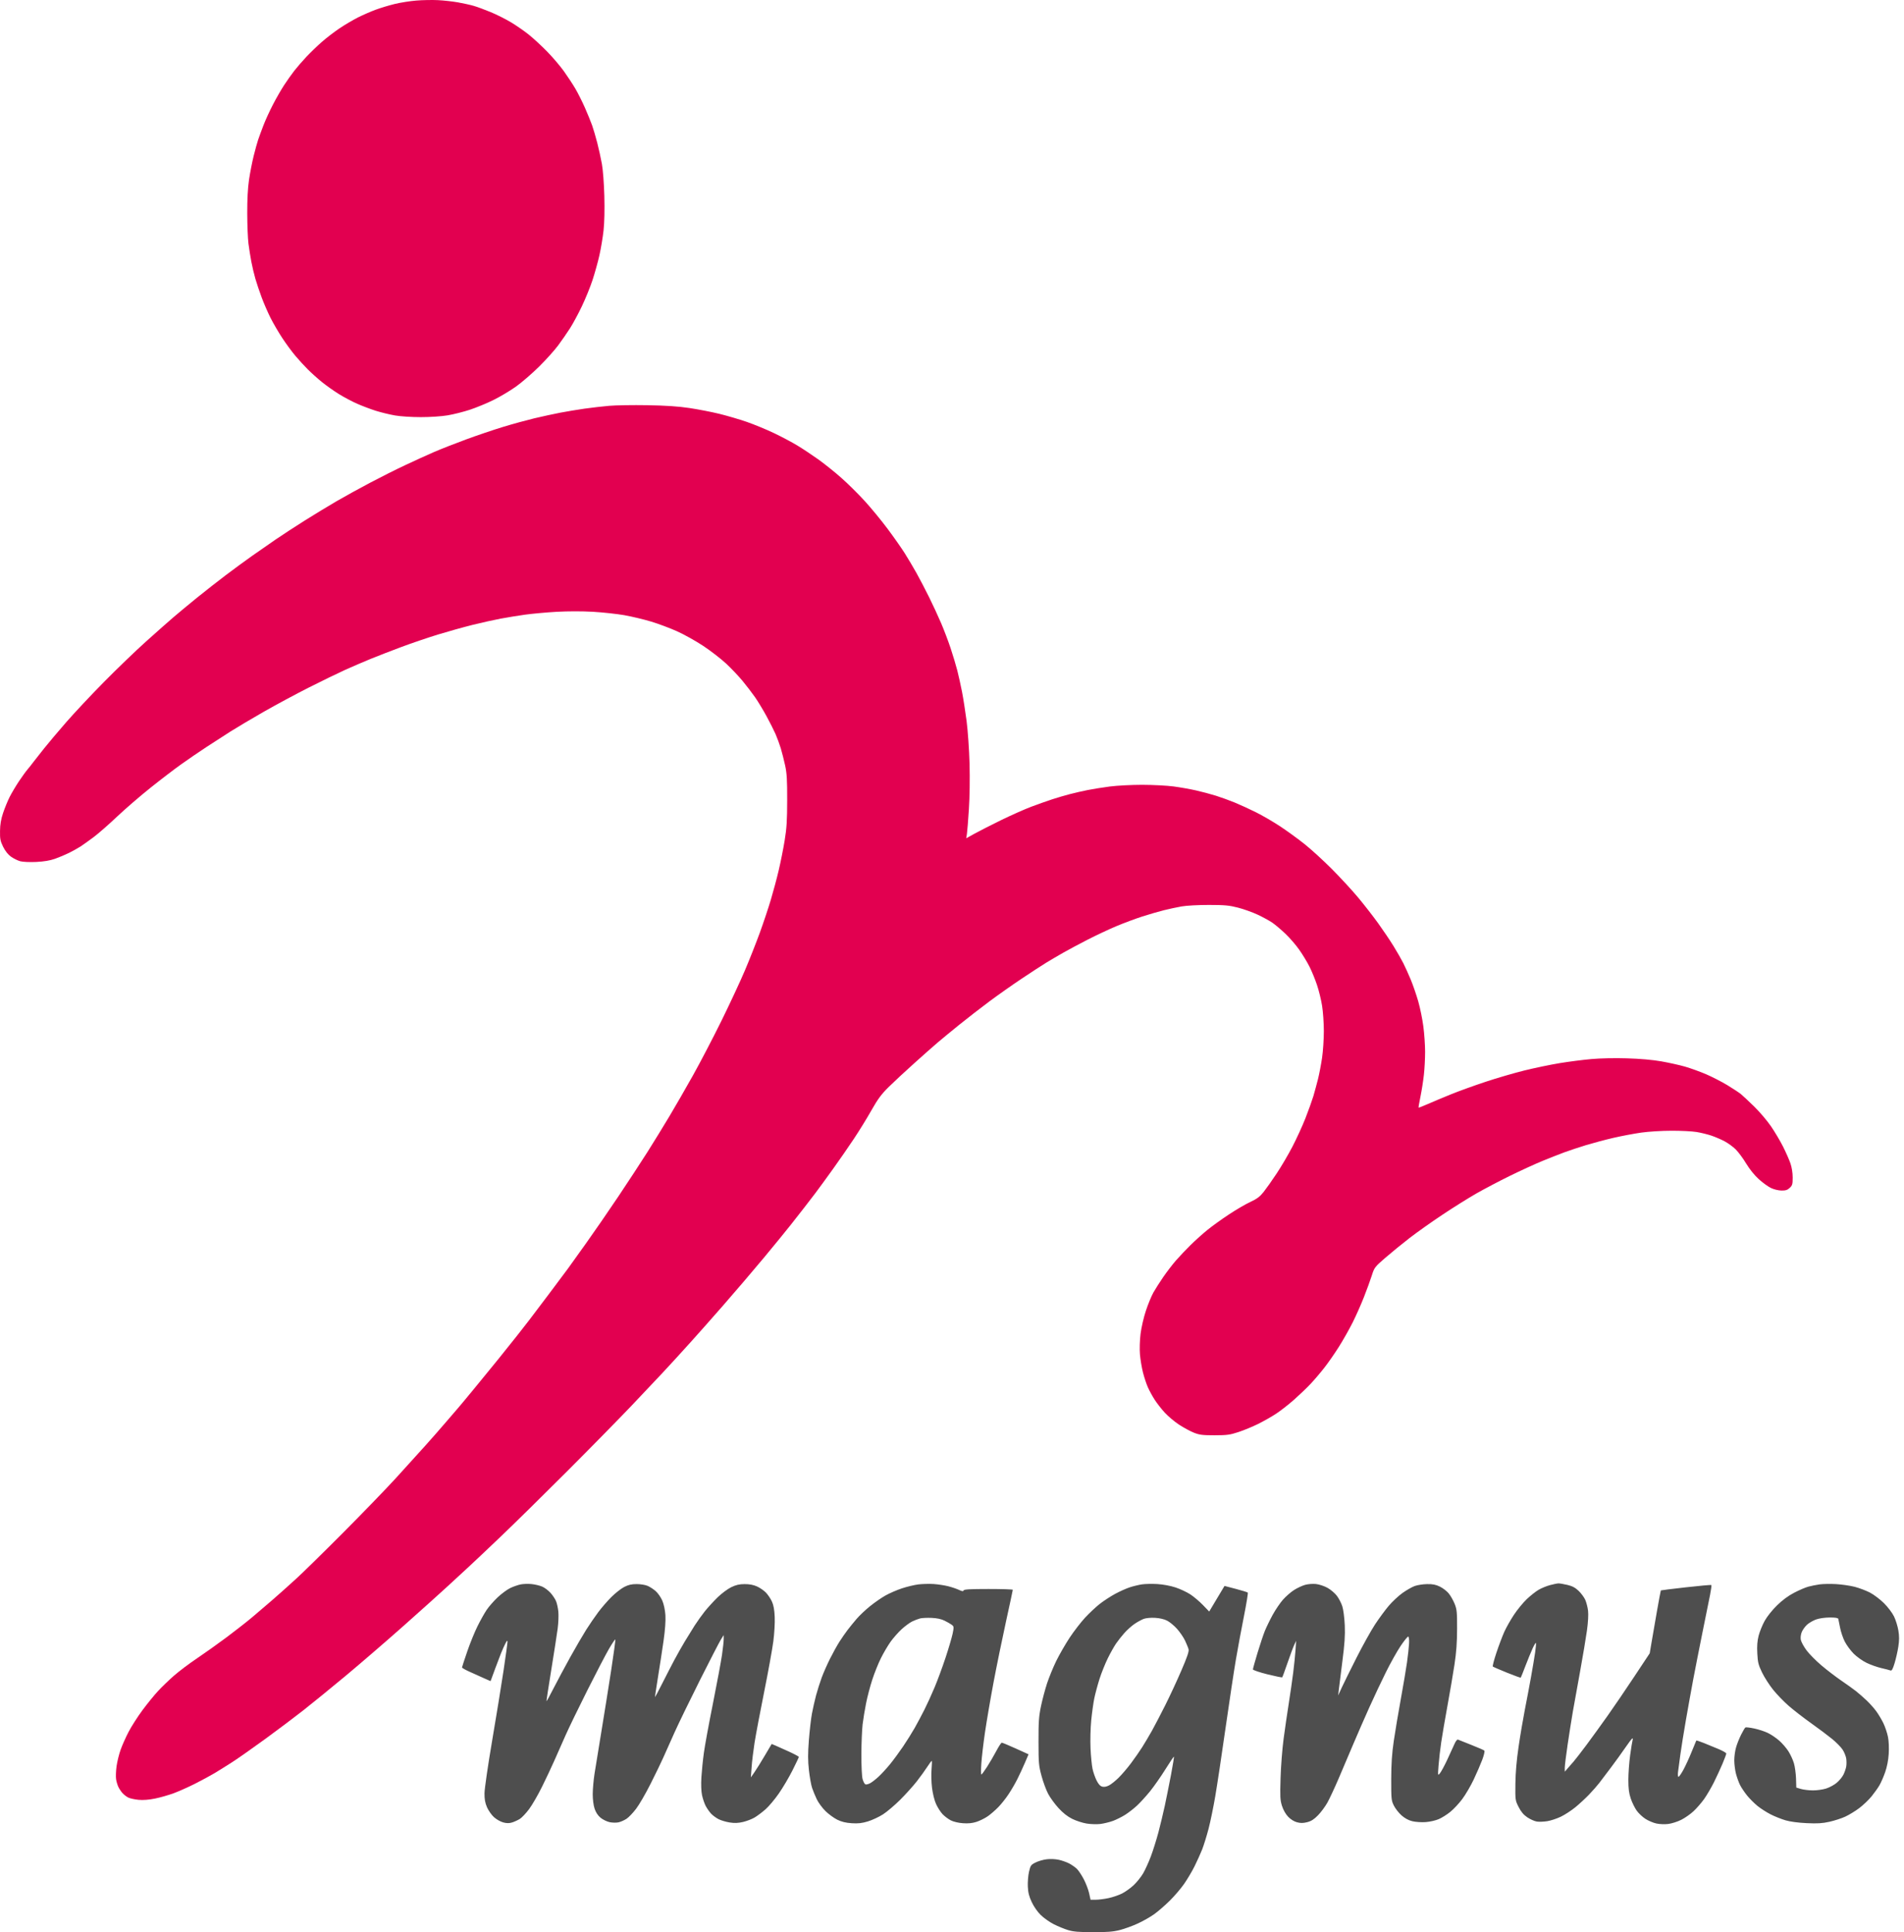 <svg width="69" height="70" viewBox="0 0 69 70" fill="none" xmlns="http://www.w3.org/2000/svg">
<path fill-rule="evenodd" clip-rule="evenodd" d="M15.087 0.02C14.86 0.038 14.507 0.094 14.303 0.144C14.099 0.194 13.79 0.287 13.617 0.351C13.443 0.415 13.152 0.542 12.97 0.633C12.789 0.725 12.485 0.904 12.296 1.032C12.107 1.16 11.822 1.379 11.664 1.518C11.505 1.657 11.257 1.896 11.112 2.049C10.967 2.202 10.766 2.434 10.664 2.565C10.563 2.695 10.395 2.932 10.292 3.091C10.188 3.25 10.007 3.565 9.89 3.792C9.772 4.019 9.617 4.357 9.546 4.544C9.474 4.731 9.389 4.963 9.356 5.06C9.323 5.156 9.25 5.421 9.193 5.648C9.137 5.875 9.061 6.264 9.024 6.514C8.98 6.812 8.958 7.229 8.96 7.733C8.961 8.154 8.981 8.645 9.004 8.825C9.027 9.004 9.073 9.299 9.108 9.48C9.142 9.661 9.208 9.94 9.255 10.1C9.301 10.259 9.403 10.562 9.481 10.772C9.558 10.982 9.704 11.316 9.803 11.515C9.903 11.713 10.096 12.044 10.232 12.25C10.367 12.456 10.581 12.746 10.707 12.894C10.832 13.043 11.035 13.264 11.157 13.385C11.278 13.507 11.507 13.712 11.665 13.84C11.823 13.968 12.101 14.165 12.282 14.277C12.464 14.39 12.762 14.547 12.945 14.628C13.128 14.708 13.431 14.823 13.618 14.882C13.806 14.941 14.118 15.017 14.312 15.051C14.513 15.086 14.916 15.112 15.25 15.112C15.592 15.112 15.996 15.085 16.224 15.047C16.438 15.011 16.8 14.92 17.029 14.844C17.258 14.768 17.639 14.612 17.874 14.496C18.11 14.381 18.479 14.161 18.694 14.009C18.908 13.856 19.29 13.527 19.541 13.277C19.793 13.028 20.101 12.684 20.227 12.514C20.353 12.344 20.546 12.066 20.655 11.896C20.764 11.726 20.96 11.364 21.089 11.091C21.219 10.819 21.392 10.393 21.474 10.143C21.556 9.893 21.668 9.491 21.722 9.25C21.777 9.008 21.844 8.604 21.872 8.353C21.904 8.065 21.914 7.601 21.901 7.102C21.888 6.646 21.851 6.149 21.812 5.937C21.775 5.732 21.699 5.389 21.644 5.174C21.588 4.958 21.505 4.674 21.458 4.541C21.411 4.409 21.293 4.121 21.197 3.902C21.1 3.683 20.945 3.373 20.852 3.215C20.759 3.056 20.572 2.771 20.436 2.581C20.3 2.391 20.024 2.068 19.823 1.863C19.622 1.658 19.325 1.384 19.162 1.254C19 1.124 18.712 0.925 18.523 0.811C18.334 0.697 18.002 0.53 17.785 0.44C17.568 0.35 17.289 0.247 17.166 0.212C17.043 0.176 16.785 0.119 16.592 0.085C16.399 0.051 16.074 0.015 15.87 0.005C15.666 -0.005 15.313 0.001 15.087 0.02ZM22.077 14.702C21.838 14.723 21.439 14.769 21.19 14.804C20.941 14.839 20.541 14.906 20.303 14.951C20.065 14.997 19.642 15.089 19.363 15.155C19.084 15.222 18.575 15.361 18.232 15.466C17.889 15.57 17.283 15.775 16.885 15.922C16.487 16.069 15.966 16.273 15.727 16.377C15.488 16.481 15.022 16.692 14.692 16.848C14.361 17.003 13.786 17.291 13.414 17.488C13.041 17.684 12.496 17.985 12.204 18.154C11.911 18.325 11.391 18.64 11.049 18.855C10.707 19.07 10.232 19.38 9.993 19.543C9.755 19.706 9.366 19.977 9.127 20.145C8.889 20.313 8.462 20.626 8.179 20.84C7.895 21.055 7.422 21.425 7.127 21.664C6.832 21.904 6.452 22.219 6.282 22.365C6.112 22.511 5.666 22.905 5.292 23.241C4.918 23.576 4.231 24.237 3.766 24.709C3.3 25.18 2.686 25.836 2.399 26.165C2.113 26.493 1.752 26.922 1.596 27.117C1.44 27.312 1.266 27.533 1.209 27.609C1.153 27.686 1.058 27.804 0.999 27.874C0.939 27.943 0.798 28.139 0.684 28.309C0.571 28.479 0.42 28.733 0.349 28.874C0.278 29.015 0.172 29.274 0.113 29.45C0.036 29.68 0.004 29.864 0.001 30.103C-0.004 30.392 0.012 30.469 0.112 30.675C0.187 30.828 0.288 30.956 0.395 31.034C0.487 31.1 0.638 31.175 0.731 31.201C0.83 31.227 1.072 31.238 1.313 31.227C1.592 31.213 1.811 31.177 1.993 31.113C2.14 31.061 2.371 30.964 2.506 30.897C2.64 30.83 2.826 30.726 2.918 30.667C3.01 30.607 3.225 30.454 3.396 30.326C3.566 30.198 3.947 29.865 4.241 29.586C4.536 29.308 5.083 28.835 5.457 28.537C5.831 28.238 6.332 27.855 6.571 27.686C6.809 27.516 7.217 27.237 7.478 27.066C7.739 26.895 8.13 26.643 8.347 26.505C8.565 26.367 9.103 26.047 9.543 25.795C9.984 25.543 10.725 25.144 11.189 24.91C11.654 24.675 12.248 24.386 12.509 24.268C12.77 24.15 13.188 23.971 13.437 23.869C13.687 23.767 14.187 23.573 14.55 23.438C14.912 23.303 15.506 23.101 15.87 22.989C16.233 22.878 16.799 22.72 17.128 22.638C17.457 22.557 17.915 22.455 18.145 22.412C18.376 22.369 18.774 22.304 19.031 22.268C19.287 22.233 19.799 22.186 20.168 22.165C20.578 22.142 21.091 22.141 21.489 22.164C21.846 22.185 22.357 22.241 22.624 22.287C22.89 22.334 23.327 22.438 23.593 22.518C23.859 22.598 24.284 22.757 24.537 22.871C24.791 22.985 25.218 23.224 25.486 23.401C25.754 23.579 26.125 23.865 26.311 24.038C26.496 24.21 26.766 24.494 26.911 24.67C27.056 24.846 27.258 25.11 27.361 25.257C27.464 25.405 27.65 25.711 27.774 25.938C27.898 26.165 28.047 26.462 28.107 26.598C28.166 26.734 28.251 26.966 28.296 27.113C28.34 27.261 28.411 27.539 28.453 27.732C28.514 28.014 28.529 28.259 28.527 28.989C28.526 29.722 28.509 30.002 28.436 30.446C28.387 30.748 28.289 31.236 28.22 31.53C28.151 31.824 28.021 32.308 27.932 32.605C27.843 32.902 27.665 33.435 27.536 33.789C27.407 34.143 27.165 34.758 26.996 35.155C26.828 35.552 26.443 36.377 26.141 36.99C25.839 37.602 25.379 38.484 25.119 38.949C24.859 39.414 24.474 40.082 24.264 40.433C24.054 40.785 23.694 41.37 23.465 41.733C23.235 42.095 22.762 42.819 22.412 43.341C22.062 43.862 21.538 44.623 21.246 45.032C20.954 45.44 20.655 45.857 20.582 45.959C20.508 46.061 20.189 46.488 19.872 46.908C19.555 47.328 19.239 47.745 19.17 47.836C19.101 47.927 18.905 48.177 18.736 48.392C18.566 48.607 18.26 48.99 18.056 49.242C17.852 49.495 17.45 49.987 17.162 50.336C16.875 50.685 16.606 51.007 16.564 51.053C16.523 51.098 16.34 51.31 16.159 51.523C15.977 51.736 15.644 52.117 15.418 52.368C15.193 52.62 14.711 53.151 14.349 53.548C13.986 53.945 13.106 54.854 12.394 55.568C11.681 56.283 10.933 57.016 10.731 57.197C10.528 57.379 10.322 57.565 10.271 57.612C10.22 57.658 10.031 57.826 9.849 57.984C9.668 58.142 9.352 58.412 9.148 58.583C8.944 58.755 8.517 59.088 8.2 59.325C7.882 59.562 7.401 59.904 7.131 60.085C6.861 60.266 6.49 60.545 6.306 60.706C6.123 60.867 5.862 61.117 5.728 61.263C5.593 61.408 5.34 61.719 5.166 61.953C4.992 62.188 4.766 62.54 4.663 62.737C4.56 62.934 4.429 63.227 4.372 63.388C4.314 63.549 4.248 63.819 4.224 63.989C4.201 64.158 4.193 64.37 4.207 64.459C4.22 64.548 4.259 64.676 4.292 64.744C4.326 64.812 4.393 64.911 4.441 64.965C4.49 65.018 4.581 65.088 4.644 65.121C4.707 65.154 4.875 65.191 5.018 65.205C5.187 65.221 5.394 65.205 5.616 65.16C5.802 65.123 6.107 65.035 6.294 64.967C6.48 64.898 6.827 64.743 7.065 64.623C7.304 64.502 7.619 64.332 7.767 64.244C7.915 64.156 8.208 63.973 8.42 63.837C8.631 63.701 9.172 63.32 9.623 62.992C10.074 62.663 10.689 62.2 10.991 61.963C11.293 61.727 11.976 61.17 12.509 60.727C13.042 60.283 13.989 59.467 14.612 58.914C15.236 58.36 15.96 57.711 16.22 57.47C16.48 57.229 16.823 56.913 16.983 56.767C17.142 56.621 17.662 56.13 18.138 55.676C18.615 55.222 19.692 54.163 20.532 53.323C21.372 52.483 22.421 51.414 22.864 50.95C23.306 50.485 23.816 49.946 23.996 49.752C24.177 49.559 24.399 49.317 24.491 49.216C24.582 49.115 24.834 48.837 25.051 48.599C25.267 48.361 25.793 47.767 26.22 47.279C26.646 46.792 27.304 46.021 27.681 45.568C28.058 45.114 28.497 44.578 28.655 44.376C28.814 44.174 29.032 43.895 29.14 43.757C29.248 43.619 29.435 43.376 29.555 43.217C29.675 43.058 29.959 42.669 30.187 42.351C30.415 42.033 30.757 41.54 30.947 41.253C31.138 40.967 31.424 40.503 31.582 40.222C31.811 39.818 31.939 39.644 32.201 39.385C32.383 39.205 32.802 38.815 33.133 38.519C33.463 38.222 33.844 37.886 33.978 37.772C34.112 37.657 34.463 37.368 34.758 37.13C35.053 36.892 35.544 36.511 35.851 36.283C36.157 36.055 36.686 35.682 37.026 35.455C37.366 35.228 37.766 34.968 37.915 34.877C38.063 34.786 38.342 34.623 38.533 34.514C38.725 34.405 39.123 34.192 39.418 34.041C39.713 33.89 40.177 33.672 40.449 33.557C40.721 33.443 41.148 33.283 41.398 33.203C41.647 33.123 42 33.021 42.181 32.976C42.362 32.931 42.65 32.869 42.82 32.839C42.997 32.808 43.421 32.785 43.81 32.785C44.385 32.786 44.548 32.801 44.862 32.882C45.066 32.934 45.384 33.048 45.57 33.134C45.755 33.22 45.996 33.352 46.106 33.426C46.215 33.501 46.432 33.684 46.587 33.833C46.743 33.981 46.968 34.242 47.087 34.413C47.207 34.583 47.373 34.857 47.456 35.022C47.539 35.188 47.661 35.485 47.727 35.683C47.794 35.882 47.877 36.219 47.911 36.434C47.946 36.649 47.975 37.064 47.975 37.356C47.975 37.648 47.946 38.084 47.911 38.325C47.875 38.566 47.809 38.912 47.764 39.093C47.718 39.275 47.642 39.553 47.596 39.712C47.548 39.87 47.418 40.232 47.307 40.516C47.195 40.8 46.982 41.263 46.834 41.547C46.687 41.83 46.43 42.267 46.264 42.516C46.099 42.766 45.885 43.067 45.79 43.187C45.654 43.356 45.55 43.434 45.313 43.544C45.146 43.621 44.796 43.825 44.536 43.997C44.277 44.168 43.928 44.419 43.762 44.554C43.595 44.688 43.32 44.935 43.15 45.102C42.98 45.269 42.737 45.526 42.61 45.672C42.483 45.819 42.277 46.087 42.153 46.269C42.028 46.45 41.868 46.702 41.797 46.828C41.727 46.954 41.604 47.251 41.526 47.488C41.446 47.728 41.361 48.098 41.333 48.325C41.304 48.563 41.295 48.87 41.311 49.067C41.327 49.252 41.376 49.548 41.421 49.725C41.466 49.901 41.546 50.143 41.599 50.261C41.651 50.379 41.76 50.579 41.842 50.706C41.923 50.833 42.088 51.045 42.209 51.177C42.33 51.309 42.564 51.506 42.729 51.614C42.895 51.722 43.136 51.853 43.265 51.904C43.466 51.984 43.577 51.998 44.016 51.998C44.47 51.997 44.574 51.983 44.882 51.881C45.075 51.818 45.396 51.685 45.596 51.586C45.796 51.487 46.093 51.318 46.256 51.21C46.419 51.102 46.71 50.874 46.903 50.703C47.095 50.532 47.359 50.28 47.489 50.142C47.62 50.004 47.842 49.744 47.983 49.564C48.125 49.385 48.367 49.037 48.522 48.791C48.676 48.546 48.902 48.147 49.023 47.905C49.144 47.663 49.327 47.251 49.429 46.99C49.532 46.73 49.659 46.38 49.712 46.214C49.806 45.919 49.82 45.901 50.201 45.57C50.417 45.383 50.813 45.06 51.08 44.853C51.347 44.647 51.886 44.265 52.276 44.006C52.666 43.746 53.218 43.401 53.501 43.239C53.785 43.077 54.332 42.789 54.718 42.6C55.103 42.411 55.631 42.169 55.891 42.062C56.15 41.956 56.512 41.814 56.695 41.746C56.878 41.679 57.235 41.561 57.489 41.483C57.744 41.406 58.189 41.288 58.479 41.221C58.77 41.154 59.221 41.069 59.481 41.032C59.744 40.995 60.231 40.965 60.574 40.965C60.914 40.964 61.321 40.984 61.478 41.01C61.635 41.035 61.876 41.094 62.014 41.14C62.152 41.186 62.369 41.279 62.497 41.347C62.624 41.415 62.807 41.547 62.902 41.642C62.997 41.736 63.167 41.965 63.279 42.152C63.404 42.358 63.583 42.581 63.737 42.719C63.875 42.845 64.073 42.989 64.176 43.038C64.282 43.09 64.447 43.13 64.558 43.132C64.71 43.134 64.776 43.113 64.859 43.035C64.953 42.947 64.966 42.902 64.966 42.66C64.966 42.493 64.934 42.291 64.884 42.146C64.839 42.015 64.718 41.741 64.615 41.537C64.512 41.333 64.316 41.003 64.179 40.803C64.042 40.603 63.769 40.282 63.572 40.089C63.374 39.897 63.157 39.693 63.09 39.638C63.021 39.582 62.799 39.436 62.595 39.312C62.391 39.189 62.043 39.011 61.823 38.916C61.602 38.822 61.259 38.698 61.06 38.641C60.861 38.584 60.475 38.499 60.203 38.451C59.889 38.396 59.437 38.356 58.965 38.342C58.531 38.328 57.996 38.339 57.676 38.368C57.375 38.394 56.855 38.461 56.521 38.516C56.187 38.571 55.612 38.691 55.242 38.782C54.873 38.874 54.242 39.057 53.84 39.191C53.438 39.324 52.877 39.526 52.594 39.641C52.31 39.756 51.93 39.915 51.749 39.995C51.568 40.074 51.415 40.134 51.409 40.128C51.402 40.122 51.433 39.942 51.477 39.728C51.521 39.515 51.577 39.16 51.601 38.94C51.626 38.72 51.645 38.345 51.645 38.107C51.645 37.869 51.617 37.456 51.582 37.188C51.547 36.92 51.463 36.508 51.395 36.273C51.327 36.037 51.206 35.687 51.127 35.495C51.047 35.303 50.925 35.033 50.856 34.895C50.786 34.758 50.625 34.476 50.498 34.271C50.371 34.065 50.12 33.693 49.94 33.443C49.76 33.194 49.435 32.776 49.217 32.515C49 32.255 48.571 31.789 48.264 31.482C47.958 31.174 47.512 30.767 47.274 30.578C47.036 30.388 46.637 30.099 46.387 29.934C46.138 29.77 45.745 29.542 45.514 29.427C45.282 29.312 44.939 29.154 44.751 29.077C44.562 28.999 44.252 28.887 44.062 28.827C43.871 28.768 43.546 28.681 43.34 28.635C43.133 28.588 42.77 28.524 42.532 28.492C42.293 28.46 41.782 28.434 41.395 28.433C41.002 28.433 40.483 28.46 40.219 28.494C39.96 28.528 39.599 28.586 39.418 28.622C39.236 28.658 38.949 28.724 38.779 28.768C38.609 28.812 38.321 28.896 38.139 28.955C37.958 29.014 37.615 29.136 37.377 29.225C37.138 29.315 36.647 29.533 36.284 29.71C35.921 29.888 35.487 30.109 35.32 30.201L35.016 30.37L35.04 30.216C35.053 30.131 35.086 29.728 35.112 29.319C35.141 28.881 35.15 28.205 35.136 27.67C35.122 27.158 35.075 26.484 35.029 26.123C34.983 25.772 34.908 25.292 34.862 25.057C34.816 24.821 34.739 24.478 34.693 24.294C34.646 24.109 34.536 23.745 34.45 23.484C34.363 23.223 34.208 22.815 34.106 22.577C34.004 22.338 33.811 21.921 33.677 21.649C33.543 21.377 33.334 20.978 33.214 20.762C33.093 20.547 32.901 20.222 32.786 20.041C32.671 19.859 32.395 19.465 32.171 19.165C31.948 18.865 31.573 18.409 31.338 18.152C31.103 17.895 30.719 17.514 30.483 17.307C30.248 17.099 29.872 16.798 29.647 16.638C29.422 16.478 29.083 16.253 28.894 16.139C28.705 16.024 28.323 15.822 28.046 15.69C27.768 15.557 27.323 15.374 27.056 15.282C26.789 15.19 26.344 15.06 26.066 14.992C25.789 14.924 25.302 14.83 24.984 14.782C24.572 14.721 24.135 14.692 23.458 14.68C22.936 14.671 22.315 14.681 22.077 14.702Z" fill="#E20050"/>
<path fill-rule="evenodd" clip-rule="evenodd" d="M18.863 57.402C18.771 57.421 18.605 57.479 18.496 57.53C18.387 57.582 18.18 57.733 18.038 57.866C17.896 57.999 17.713 58.208 17.633 58.329C17.552 58.45 17.403 58.716 17.302 58.921C17.2 59.126 17.032 59.538 16.93 59.837C16.827 60.137 16.743 60.395 16.743 60.41C16.743 60.426 16.85 60.488 16.98 60.548C17.111 60.608 17.344 60.712 17.497 60.781L17.777 60.905L17.812 60.814C17.831 60.763 17.894 60.592 17.952 60.433C18.01 60.275 18.102 60.033 18.156 59.897C18.211 59.761 18.286 59.594 18.323 59.526C18.372 59.434 18.39 59.422 18.391 59.479C18.392 59.522 18.327 59.995 18.247 60.531C18.166 61.067 17.979 62.22 17.83 63.093C17.681 63.967 17.559 64.811 17.558 64.97C17.556 65.182 17.58 65.315 17.649 65.475C17.701 65.593 17.814 65.755 17.901 65.833C17.987 65.912 18.138 65.997 18.234 66.023C18.363 66.058 18.45 66.058 18.556 66.026C18.637 66.001 18.762 65.944 18.836 65.899C18.909 65.854 19.063 65.691 19.177 65.538C19.291 65.384 19.503 65.017 19.648 64.722C19.794 64.427 19.994 64.001 20.094 63.774C20.194 63.547 20.375 63.139 20.496 62.866C20.617 62.594 20.972 61.861 21.286 61.237C21.599 60.614 21.951 59.94 22.067 59.74C22.183 59.541 22.287 59.386 22.298 59.396C22.309 59.407 22.241 59.914 22.147 60.523C22.053 61.131 21.893 62.13 21.792 62.743C21.69 63.355 21.579 64.042 21.544 64.269C21.509 64.495 21.481 64.825 21.48 65.001C21.48 65.19 21.507 65.404 21.548 65.526C21.593 65.661 21.667 65.774 21.764 65.854C21.846 65.921 21.994 65.994 22.093 66.015C22.192 66.036 22.338 66.038 22.418 66.02C22.497 66.002 22.628 65.944 22.707 65.891C22.787 65.838 22.943 65.674 23.055 65.526C23.167 65.379 23.403 64.971 23.58 64.619C23.757 64.268 23.964 63.841 24.039 63.671C24.114 63.501 24.297 63.092 24.445 62.763C24.593 62.434 25.008 61.581 25.367 60.866C25.726 60.152 26.066 59.493 26.123 59.402L26.226 59.237L26.227 59.376C26.228 59.453 26.2 59.713 26.165 59.954C26.13 60.195 25.982 60.986 25.837 61.712C25.691 62.438 25.543 63.244 25.508 63.503C25.472 63.762 25.432 64.161 25.418 64.389C25.403 64.647 25.411 64.892 25.441 65.035C25.468 65.162 25.527 65.338 25.574 65.427C25.621 65.516 25.709 65.641 25.769 65.706C25.829 65.77 25.95 65.859 26.037 65.904C26.124 65.949 26.305 66.004 26.439 66.025C26.618 66.054 26.746 66.049 26.925 66.008C27.059 65.977 27.249 65.904 27.348 65.845C27.447 65.786 27.625 65.652 27.745 65.546C27.864 65.441 28.08 65.184 28.224 64.976C28.369 64.769 28.591 64.392 28.719 64.139C28.846 63.886 28.95 63.667 28.95 63.651C28.95 63.636 28.795 63.552 28.605 63.464C28.414 63.376 28.192 63.277 28.112 63.243L27.965 63.182L27.717 63.601C27.581 63.832 27.411 64.105 27.34 64.207L27.211 64.392L27.238 64.021C27.252 63.817 27.301 63.418 27.345 63.135C27.39 62.851 27.546 62.025 27.692 61.299C27.838 60.574 27.988 59.748 28.025 59.464C28.063 59.173 28.085 58.787 28.075 58.578C28.064 58.32 28.033 58.149 27.974 58.021C27.928 57.919 27.829 57.773 27.756 57.697C27.682 57.621 27.536 57.52 27.43 57.473C27.301 57.416 27.156 57.389 26.982 57.39C26.788 57.391 26.668 57.42 26.495 57.504C26.369 57.566 26.148 57.731 26.005 57.87C25.862 58.01 25.656 58.235 25.547 58.37C25.439 58.505 25.271 58.74 25.174 58.891C25.077 59.043 24.916 59.303 24.816 59.47C24.716 59.637 24.549 59.931 24.446 60.124C24.343 60.317 24.144 60.702 24.004 60.98C23.863 61.258 23.744 61.485 23.738 61.485C23.732 61.485 23.779 61.165 23.843 60.773C23.907 60.382 23.998 59.784 24.047 59.444C24.104 59.039 24.127 58.717 24.114 58.513C24.101 58.323 24.057 58.117 24.001 57.987C23.95 57.869 23.843 57.715 23.762 57.644C23.682 57.574 23.549 57.487 23.468 57.453C23.387 57.418 23.21 57.389 23.074 57.389C22.888 57.389 22.774 57.415 22.62 57.494C22.507 57.552 22.296 57.718 22.152 57.862C22.008 58.006 21.794 58.254 21.676 58.413C21.558 58.571 21.363 58.855 21.244 59.043C21.125 59.231 20.865 59.677 20.667 60.033C20.47 60.389 20.197 60.898 20.062 61.162C19.927 61.427 19.812 61.639 19.805 61.633C19.799 61.627 19.877 61.113 19.979 60.491C20.08 59.87 20.184 59.195 20.211 58.992C20.237 58.789 20.247 58.515 20.234 58.384C20.22 58.252 20.183 58.083 20.151 58.008C20.12 57.932 20.032 57.799 19.955 57.712C19.878 57.625 19.741 57.521 19.651 57.481C19.56 57.442 19.384 57.4 19.259 57.388C19.134 57.376 18.956 57.382 18.863 57.402ZM33.28 57.401C33.133 57.42 32.864 57.484 32.682 57.545C32.501 57.605 32.236 57.72 32.095 57.799C31.953 57.878 31.701 58.052 31.535 58.186C31.368 58.319 31.148 58.528 31.044 58.649C30.94 58.77 30.792 58.953 30.713 59.056C30.635 59.158 30.504 59.348 30.421 59.477C30.338 59.607 30.185 59.882 30.082 60.088C29.978 60.294 29.841 60.605 29.777 60.779C29.713 60.952 29.622 61.242 29.573 61.423C29.525 61.605 29.458 61.901 29.424 62.083C29.39 62.264 29.34 62.698 29.313 63.047C29.276 63.538 29.276 63.783 29.315 64.132C29.343 64.379 29.394 64.668 29.43 64.774C29.466 64.879 29.542 65.065 29.6 65.186C29.657 65.307 29.799 65.499 29.915 65.613C30.03 65.726 30.224 65.867 30.345 65.927C30.5 66.002 30.655 66.04 30.867 66.053C31.099 66.068 31.236 66.053 31.453 65.987C31.61 65.939 31.856 65.824 32.002 65.73C32.147 65.636 32.427 65.398 32.624 65.202C32.821 65.006 33.09 64.707 33.224 64.536C33.357 64.366 33.528 64.129 33.604 64.01C33.681 63.892 33.753 63.794 33.765 63.794C33.777 63.794 33.774 63.932 33.759 64.101C33.744 64.27 33.751 64.571 33.776 64.771C33.803 64.986 33.863 65.227 33.924 65.361C33.981 65.486 34.087 65.65 34.159 65.726C34.232 65.802 34.365 65.902 34.456 65.949C34.553 65.999 34.734 66.042 34.897 66.053C35.092 66.067 35.237 66.052 35.389 66.003C35.508 65.964 35.69 65.874 35.793 65.803C35.896 65.732 36.069 65.582 36.178 65.47C36.287 65.358 36.457 65.144 36.555 64.994C36.654 64.845 36.795 64.602 36.869 64.454C36.943 64.307 37.065 64.044 37.139 63.871L37.274 63.556L36.809 63.345C36.553 63.229 36.326 63.135 36.304 63.135C36.282 63.135 36.194 63.269 36.107 63.434C36.02 63.598 35.869 63.858 35.77 64.011C35.672 64.164 35.579 64.289 35.564 64.289C35.549 64.289 35.548 64.108 35.563 63.887C35.578 63.666 35.637 63.161 35.695 62.764C35.753 62.368 35.892 61.553 36.005 60.953C36.118 60.353 36.322 59.359 36.457 58.744C36.593 58.128 36.703 57.612 36.703 57.596C36.703 57.58 36.306 57.567 35.82 57.567C35.15 57.567 34.933 57.58 34.92 57.619C34.906 57.658 34.867 57.653 34.753 57.6C34.671 57.561 34.497 57.502 34.365 57.468C34.234 57.435 33.996 57.398 33.837 57.387C33.678 57.377 33.428 57.383 33.28 57.401ZM41.379 57.4C41.264 57.418 41.069 57.465 40.946 57.505C40.824 57.544 40.585 57.651 40.415 57.742C40.245 57.834 39.991 58 39.85 58.111C39.709 58.222 39.471 58.447 39.319 58.61C39.168 58.774 38.916 59.1 38.76 59.336C38.605 59.572 38.386 59.953 38.274 60.182C38.163 60.411 38.014 60.775 37.943 60.99C37.873 61.206 37.774 61.577 37.724 61.815C37.648 62.18 37.634 62.381 37.635 63.093C37.636 63.877 37.644 63.968 37.745 64.341C37.804 64.562 37.913 64.855 37.986 64.991C38.058 65.128 38.227 65.359 38.361 65.505C38.526 65.685 38.688 65.812 38.861 65.897C39.001 65.966 39.235 66.042 39.381 66.065C39.527 66.089 39.749 66.095 39.876 66.08C40.002 66.064 40.208 66.014 40.333 65.969C40.457 65.923 40.658 65.822 40.78 65.745C40.901 65.668 41.094 65.518 41.208 65.411C41.323 65.304 41.534 65.072 41.678 64.895C41.821 64.717 42.072 64.359 42.234 64.099C42.396 63.839 42.535 63.633 42.543 63.641C42.551 63.649 42.504 63.942 42.438 64.292C42.371 64.642 42.269 65.151 42.211 65.423C42.152 65.695 42.047 66.132 41.978 66.392C41.908 66.653 41.787 67.039 41.708 67.25C41.629 67.461 41.502 67.74 41.426 67.871C41.349 68.001 41.195 68.193 41.083 68.298C40.971 68.403 40.782 68.538 40.663 68.599C40.544 68.659 40.323 68.734 40.173 68.766C40.023 68.798 39.814 68.825 39.71 68.825L39.521 68.826L39.469 68.588C39.44 68.458 39.353 68.229 39.274 68.079C39.196 67.929 39.082 67.759 39.021 67.701C38.96 67.644 38.837 67.558 38.748 67.511C38.659 67.465 38.49 67.404 38.372 67.378C38.245 67.35 38.063 67.342 37.929 67.359C37.803 67.374 37.621 67.428 37.523 67.478C37.359 67.561 37.343 67.586 37.29 67.815C37.259 67.951 37.24 68.192 37.248 68.351C37.258 68.569 37.294 68.708 37.391 68.913C37.467 69.076 37.6 69.266 37.72 69.382C37.83 69.489 38.042 69.638 38.191 69.713C38.339 69.788 38.571 69.883 38.706 69.924C38.898 69.983 39.093 69.999 39.611 70C40.125 70.001 40.339 69.984 40.58 69.923C40.75 69.88 41.044 69.773 41.233 69.686C41.422 69.6 41.691 69.446 41.831 69.346C41.971 69.245 42.225 69.024 42.396 68.855C42.567 68.686 42.802 68.41 42.917 68.243C43.033 68.076 43.202 67.79 43.292 67.609C43.382 67.427 43.506 67.153 43.567 66.999C43.627 66.844 43.731 66.51 43.797 66.256C43.864 66.002 43.973 65.47 44.041 65.073C44.109 64.676 44.277 63.562 44.414 62.598C44.552 61.634 44.72 60.521 44.788 60.124C44.855 59.727 44.986 59.025 45.078 58.563C45.17 58.101 45.233 57.711 45.219 57.697C45.204 57.682 45.008 57.622 44.784 57.563L44.376 57.456L44.098 57.92L43.821 58.384L43.592 58.147C43.467 58.017 43.261 57.844 43.137 57.762C43.012 57.68 42.771 57.567 42.601 57.511C42.416 57.45 42.15 57.401 41.941 57.388C41.748 57.377 41.495 57.382 41.379 57.4ZM47.297 57.417C47.192 57.446 47.012 57.53 46.896 57.604C46.78 57.678 46.6 57.835 46.496 57.952C46.392 58.069 46.224 58.317 46.122 58.502C46.021 58.687 45.893 58.951 45.837 59.087C45.782 59.224 45.662 59.582 45.571 59.884C45.48 60.186 45.405 60.454 45.405 60.48C45.405 60.505 45.639 60.585 45.926 60.657C46.212 60.728 46.456 60.778 46.467 60.767C46.478 60.756 46.565 60.519 46.661 60.239C46.757 59.961 46.866 59.667 46.904 59.588L46.971 59.444L46.949 59.773C46.937 59.955 46.899 60.326 46.865 60.598C46.831 60.87 46.758 61.371 46.704 61.712C46.65 62.052 46.566 62.627 46.518 62.99C46.469 63.353 46.419 63.995 46.407 64.417C46.386 65.087 46.392 65.213 46.458 65.423C46.505 65.57 46.59 65.722 46.681 65.817C46.771 65.912 46.895 65.99 47.001 66.018C47.132 66.053 47.222 66.053 47.372 66.015C47.518 65.978 47.62 65.913 47.764 65.765C47.872 65.655 48.025 65.448 48.105 65.305C48.184 65.162 48.368 64.769 48.513 64.43C48.657 64.092 48.898 63.525 49.049 63.17C49.199 62.816 49.459 62.222 49.626 61.851C49.793 61.479 50.063 60.907 50.227 60.578C50.39 60.249 50.629 59.823 50.758 59.631C50.887 59.439 51.011 59.286 51.034 59.291C51.057 59.296 51.071 59.403 51.064 59.537C51.058 59.667 51.024 59.978 50.989 60.227C50.953 60.477 50.852 61.079 50.763 61.565C50.674 62.052 50.56 62.729 50.51 63.071C50.443 63.529 50.419 63.891 50.417 64.454C50.416 65.172 50.421 65.229 50.512 65.412C50.565 65.52 50.691 65.681 50.792 65.77C50.913 65.876 51.047 65.948 51.185 65.981C51.3 66.009 51.517 66.023 51.668 66.012C51.819 66.001 52.033 65.952 52.144 65.903C52.255 65.854 52.443 65.736 52.561 65.639C52.68 65.543 52.873 65.336 52.991 65.178C53.109 65.021 53.294 64.705 53.403 64.477C53.511 64.249 53.651 63.926 53.714 63.76C53.778 63.59 53.812 63.442 53.792 63.422C53.772 63.403 53.561 63.31 53.323 63.217C53.085 63.123 52.867 63.036 52.838 63.024C52.806 63.01 52.754 63.077 52.7 63.202C52.652 63.312 52.534 63.57 52.438 63.774C52.342 63.978 52.227 64.188 52.184 64.241C52.104 64.338 52.104 64.337 52.133 63.953C52.149 63.741 52.193 63.363 52.23 63.114C52.267 62.864 52.369 62.27 52.456 61.793C52.544 61.316 52.657 60.648 52.709 60.308C52.777 59.862 52.803 59.503 52.804 59.011C52.806 58.403 52.796 58.306 52.715 58.103C52.664 57.978 52.568 57.809 52.499 57.725C52.431 57.642 52.286 57.532 52.179 57.48C52.032 57.408 51.917 57.386 51.715 57.39C51.567 57.392 51.365 57.424 51.266 57.46C51.167 57.496 50.969 57.61 50.825 57.712C50.681 57.815 50.458 58.023 50.328 58.176C50.198 58.329 49.974 58.634 49.829 58.854C49.685 59.074 49.385 59.612 49.163 60.05C48.941 60.488 48.7 60.976 48.627 61.134L48.495 61.423L48.518 61.217C48.53 61.103 48.589 60.639 48.647 60.186C48.729 59.555 48.749 59.25 48.734 58.887C48.722 58.619 48.684 58.319 48.646 58.198C48.609 58.08 48.518 57.905 48.445 57.81C48.372 57.715 48.219 57.586 48.106 57.524C47.993 57.461 47.807 57.4 47.694 57.387C47.578 57.374 47.404 57.387 47.297 57.417ZM56.169 57.427C56.045 57.46 55.86 57.537 55.757 57.597C55.654 57.657 55.462 57.809 55.329 57.935C55.196 58.062 54.989 58.314 54.868 58.496C54.747 58.678 54.589 58.956 54.517 59.114C54.446 59.273 54.316 59.616 54.229 59.877C54.142 60.137 54.084 60.362 54.099 60.376C54.114 60.391 54.346 60.491 54.613 60.599C54.88 60.707 55.104 60.788 55.111 60.779C55.119 60.771 55.196 60.578 55.282 60.351C55.369 60.124 55.486 59.84 55.541 59.719C55.596 59.599 55.65 59.509 55.661 59.52C55.671 59.531 55.659 59.685 55.633 59.863C55.607 60.041 55.539 60.446 55.482 60.763C55.425 61.081 55.324 61.614 55.258 61.948C55.193 62.282 55.09 62.885 55.032 63.288C54.96 63.774 54.922 64.223 54.917 64.622C54.911 65.215 54.912 65.225 55.035 65.467C55.125 65.643 55.214 65.748 55.35 65.84C55.455 65.91 55.608 65.979 55.691 65.992C55.774 66.006 55.947 65.999 56.077 65.978C56.207 65.957 56.43 65.882 56.573 65.812C56.716 65.742 56.948 65.59 57.088 65.476C57.229 65.361 57.453 65.154 57.586 65.016C57.719 64.877 57.886 64.687 57.957 64.594C58.028 64.501 58.218 64.251 58.378 64.038C58.539 63.824 58.77 63.505 58.891 63.328C59.012 63.151 59.129 62.996 59.15 62.983C59.171 62.97 59.177 62.994 59.165 63.037C59.152 63.079 59.112 63.327 59.076 63.588C59.04 63.849 59.011 64.251 59.011 64.481C59.011 64.799 59.032 64.963 59.098 65.159C59.146 65.302 59.243 65.499 59.313 65.597C59.383 65.694 59.526 65.829 59.63 65.895C59.733 65.962 59.91 66.037 60.022 66.062C60.138 66.088 60.325 66.096 60.455 66.08C60.581 66.064 60.793 65.997 60.926 65.93C61.06 65.863 61.262 65.722 61.375 65.616C61.488 65.51 61.66 65.312 61.757 65.176C61.853 65.04 62.011 64.771 62.108 64.578C62.204 64.385 62.346 64.079 62.422 63.899C62.498 63.718 62.56 63.551 62.56 63.528C62.56 63.504 62.435 63.432 62.282 63.367C62.129 63.302 61.887 63.202 61.744 63.146C61.601 63.089 61.479 63.049 61.473 63.057C61.467 63.066 61.392 63.249 61.305 63.464C61.219 63.68 61.084 63.972 61.007 64.114C60.929 64.256 60.849 64.372 60.828 64.372C60.807 64.372 60.799 64.293 60.811 64.196C60.822 64.1 60.86 63.817 60.895 63.568C60.929 63.318 61.02 62.752 61.097 62.31C61.174 61.867 61.293 61.209 61.361 60.846C61.429 60.483 61.58 59.722 61.694 59.155C61.809 58.588 61.934 57.971 61.971 57.784C62.008 57.597 62.03 57.435 62.019 57.424C62.008 57.413 61.593 57.45 61.098 57.506C60.602 57.562 60.193 57.612 60.188 57.618C60.182 57.624 60.119 57.963 60.047 58.371C59.975 58.78 59.887 59.29 59.851 59.505L59.785 59.897L59.224 60.743C58.916 61.208 58.48 61.848 58.255 62.165C58.03 62.483 57.687 62.956 57.493 63.217C57.298 63.478 57.09 63.747 57.03 63.815C56.97 63.883 56.873 63.994 56.814 64.062L56.707 64.186L56.706 64.051C56.705 63.976 56.752 63.596 56.81 63.205C56.868 62.815 56.952 62.282 56.997 62.021C57.042 61.76 57.161 61.101 57.261 60.557C57.36 60.013 57.472 59.345 57.51 59.073C57.552 58.769 57.567 58.492 57.55 58.352C57.535 58.226 57.489 58.05 57.449 57.959C57.408 57.868 57.3 57.722 57.209 57.635C57.085 57.517 56.98 57.461 56.801 57.419C56.669 57.388 56.523 57.363 56.478 57.364C56.432 57.365 56.294 57.394 56.169 57.427ZM65.942 57.4C65.817 57.418 65.632 57.455 65.53 57.483C65.428 57.511 65.198 57.609 65.02 57.702C64.804 57.814 64.596 57.968 64.397 58.162C64.224 58.331 64.036 58.567 63.95 58.723C63.868 58.871 63.77 59.113 63.732 59.259C63.683 59.451 63.669 59.632 63.684 59.901C63.7 60.225 63.724 60.318 63.855 60.59C63.938 60.763 64.119 61.046 64.258 61.218C64.396 61.39 64.654 61.656 64.83 61.808C65.006 61.961 65.37 62.242 65.639 62.433C65.908 62.624 66.248 62.88 66.395 63C66.542 63.121 66.712 63.292 66.771 63.381C66.831 63.47 66.891 63.616 66.906 63.706C66.92 63.795 66.92 63.931 66.905 64.007C66.891 64.083 66.845 64.213 66.804 64.295C66.763 64.378 66.655 64.509 66.564 64.586C66.474 64.663 66.3 64.758 66.178 64.796C66.056 64.835 65.837 64.865 65.691 64.863C65.546 64.862 65.353 64.838 65.262 64.811L65.097 64.761L65.087 64.432C65.081 64.251 65.047 64.003 65.011 63.88C64.975 63.757 64.885 63.562 64.811 63.446C64.737 63.33 64.588 63.157 64.479 63.062C64.371 62.966 64.187 62.841 64.07 62.784C63.954 62.727 63.73 62.654 63.573 62.621C63.417 62.588 63.273 62.571 63.253 62.583C63.234 62.595 63.165 62.71 63.1 62.839C63.035 62.967 62.952 63.173 62.916 63.297C62.879 63.42 62.849 63.634 62.849 63.773C62.849 63.911 62.877 64.131 62.911 64.261C62.945 64.391 63.012 64.576 63.06 64.672C63.109 64.768 63.224 64.939 63.316 65.052C63.408 65.165 63.578 65.335 63.694 65.429C63.81 65.523 64.025 65.66 64.171 65.734C64.317 65.808 64.558 65.904 64.705 65.947C64.869 65.996 65.167 66.036 65.471 66.05C65.863 66.069 66.039 66.058 66.296 66.001C66.475 65.961 66.734 65.878 66.87 65.815C67.006 65.752 67.234 65.614 67.377 65.506C67.519 65.399 67.72 65.208 67.822 65.083C67.924 64.957 68.053 64.777 68.109 64.681C68.165 64.585 68.259 64.371 68.317 64.204C68.384 64.013 68.432 63.769 68.446 63.541C68.46 63.325 68.45 63.079 68.419 62.925C68.391 62.784 68.316 62.56 68.252 62.427C68.188 62.295 68.07 62.098 67.99 61.99C67.91 61.882 67.756 61.709 67.646 61.605C67.537 61.501 67.364 61.35 67.262 61.269C67.16 61.189 66.919 61.016 66.726 60.885C66.533 60.753 66.21 60.507 66.009 60.336C65.807 60.166 65.562 59.917 65.464 59.784C65.365 59.65 65.274 59.48 65.26 59.406C65.245 59.325 65.259 59.213 65.296 59.124C65.33 59.043 65.416 58.924 65.488 58.859C65.559 58.795 65.705 58.711 65.811 58.672C65.924 58.631 66.128 58.601 66.304 58.6C66.511 58.599 66.609 58.614 66.619 58.65C66.627 58.678 66.655 58.821 66.683 58.966C66.71 59.112 66.786 59.338 66.852 59.469C66.918 59.599 67.064 59.798 67.176 59.91C67.288 60.023 67.497 60.171 67.641 60.241C67.784 60.311 68.025 60.397 68.177 60.432C68.329 60.467 68.48 60.506 68.512 60.519C68.557 60.536 68.594 60.468 68.659 60.255C68.707 60.097 68.768 59.828 68.794 59.658C68.83 59.427 68.831 59.278 68.796 59.071C68.771 58.918 68.7 58.688 68.638 58.561C68.575 58.432 68.415 58.221 68.275 58.082C68.138 57.945 67.91 57.773 67.77 57.699C67.629 57.626 67.379 57.531 67.213 57.488C67.047 57.446 66.744 57.402 66.54 57.39C66.336 57.378 66.067 57.383 65.942 57.4ZM34.233 58.716C34.333 58.765 34.451 58.834 34.495 58.867C34.57 58.925 34.572 58.945 34.523 59.186C34.493 59.328 34.377 59.722 34.264 60.062C34.151 60.402 33.973 60.885 33.868 61.134C33.763 61.384 33.598 61.746 33.501 61.938C33.404 62.131 33.245 62.429 33.148 62.601C33.051 62.772 32.86 63.077 32.724 63.278C32.588 63.478 32.377 63.765 32.255 63.914C32.133 64.064 31.948 64.266 31.843 64.363C31.738 64.461 31.599 64.569 31.534 64.603C31.47 64.638 31.392 64.657 31.361 64.645C31.331 64.633 31.285 64.546 31.259 64.452C31.233 64.354 31.215 63.969 31.216 63.547C31.218 63.143 31.239 62.658 31.261 62.468C31.284 62.279 31.34 61.937 31.386 61.708C31.431 61.479 31.532 61.094 31.611 60.853C31.689 60.611 31.83 60.261 31.924 60.073C32.017 59.886 32.174 59.619 32.272 59.481C32.37 59.343 32.552 59.137 32.676 59.023C32.8 58.91 32.973 58.783 33.06 58.742C33.147 58.7 33.274 58.652 33.342 58.634C33.41 58.616 33.598 58.607 33.759 58.614C33.957 58.622 34.111 58.655 34.233 58.716ZM42.296 58.714C42.389 58.761 42.551 58.895 42.655 59.011C42.759 59.127 42.89 59.319 42.946 59.437C43.002 59.556 43.06 59.698 43.074 59.754C43.092 59.828 43.02 60.04 42.814 60.516C42.658 60.879 42.395 61.445 42.23 61.774C42.065 62.102 41.847 62.52 41.746 62.702C41.644 62.883 41.485 63.152 41.391 63.3C41.298 63.447 41.114 63.711 40.983 63.885C40.852 64.06 40.652 64.293 40.54 64.403C40.428 64.514 40.274 64.638 40.197 64.679C40.105 64.729 40.019 64.746 39.947 64.728C39.871 64.709 39.809 64.641 39.74 64.505C39.686 64.398 39.62 64.208 39.593 64.083C39.566 63.958 39.533 63.624 39.52 63.341C39.507 63.054 39.518 62.606 39.545 62.33C39.572 62.058 39.622 61.696 39.657 61.526C39.693 61.356 39.777 61.041 39.846 60.825C39.914 60.61 40.05 60.273 40.146 60.077C40.243 59.88 40.379 59.639 40.447 59.541C40.515 59.442 40.649 59.272 40.745 59.164C40.84 59.056 41.004 58.908 41.108 58.837C41.212 58.765 41.364 58.682 41.444 58.651C41.531 58.619 41.699 58.603 41.858 58.612C42.023 58.621 42.192 58.66 42.296 58.714Z" fill="#4E4E4E"/>
</svg>
